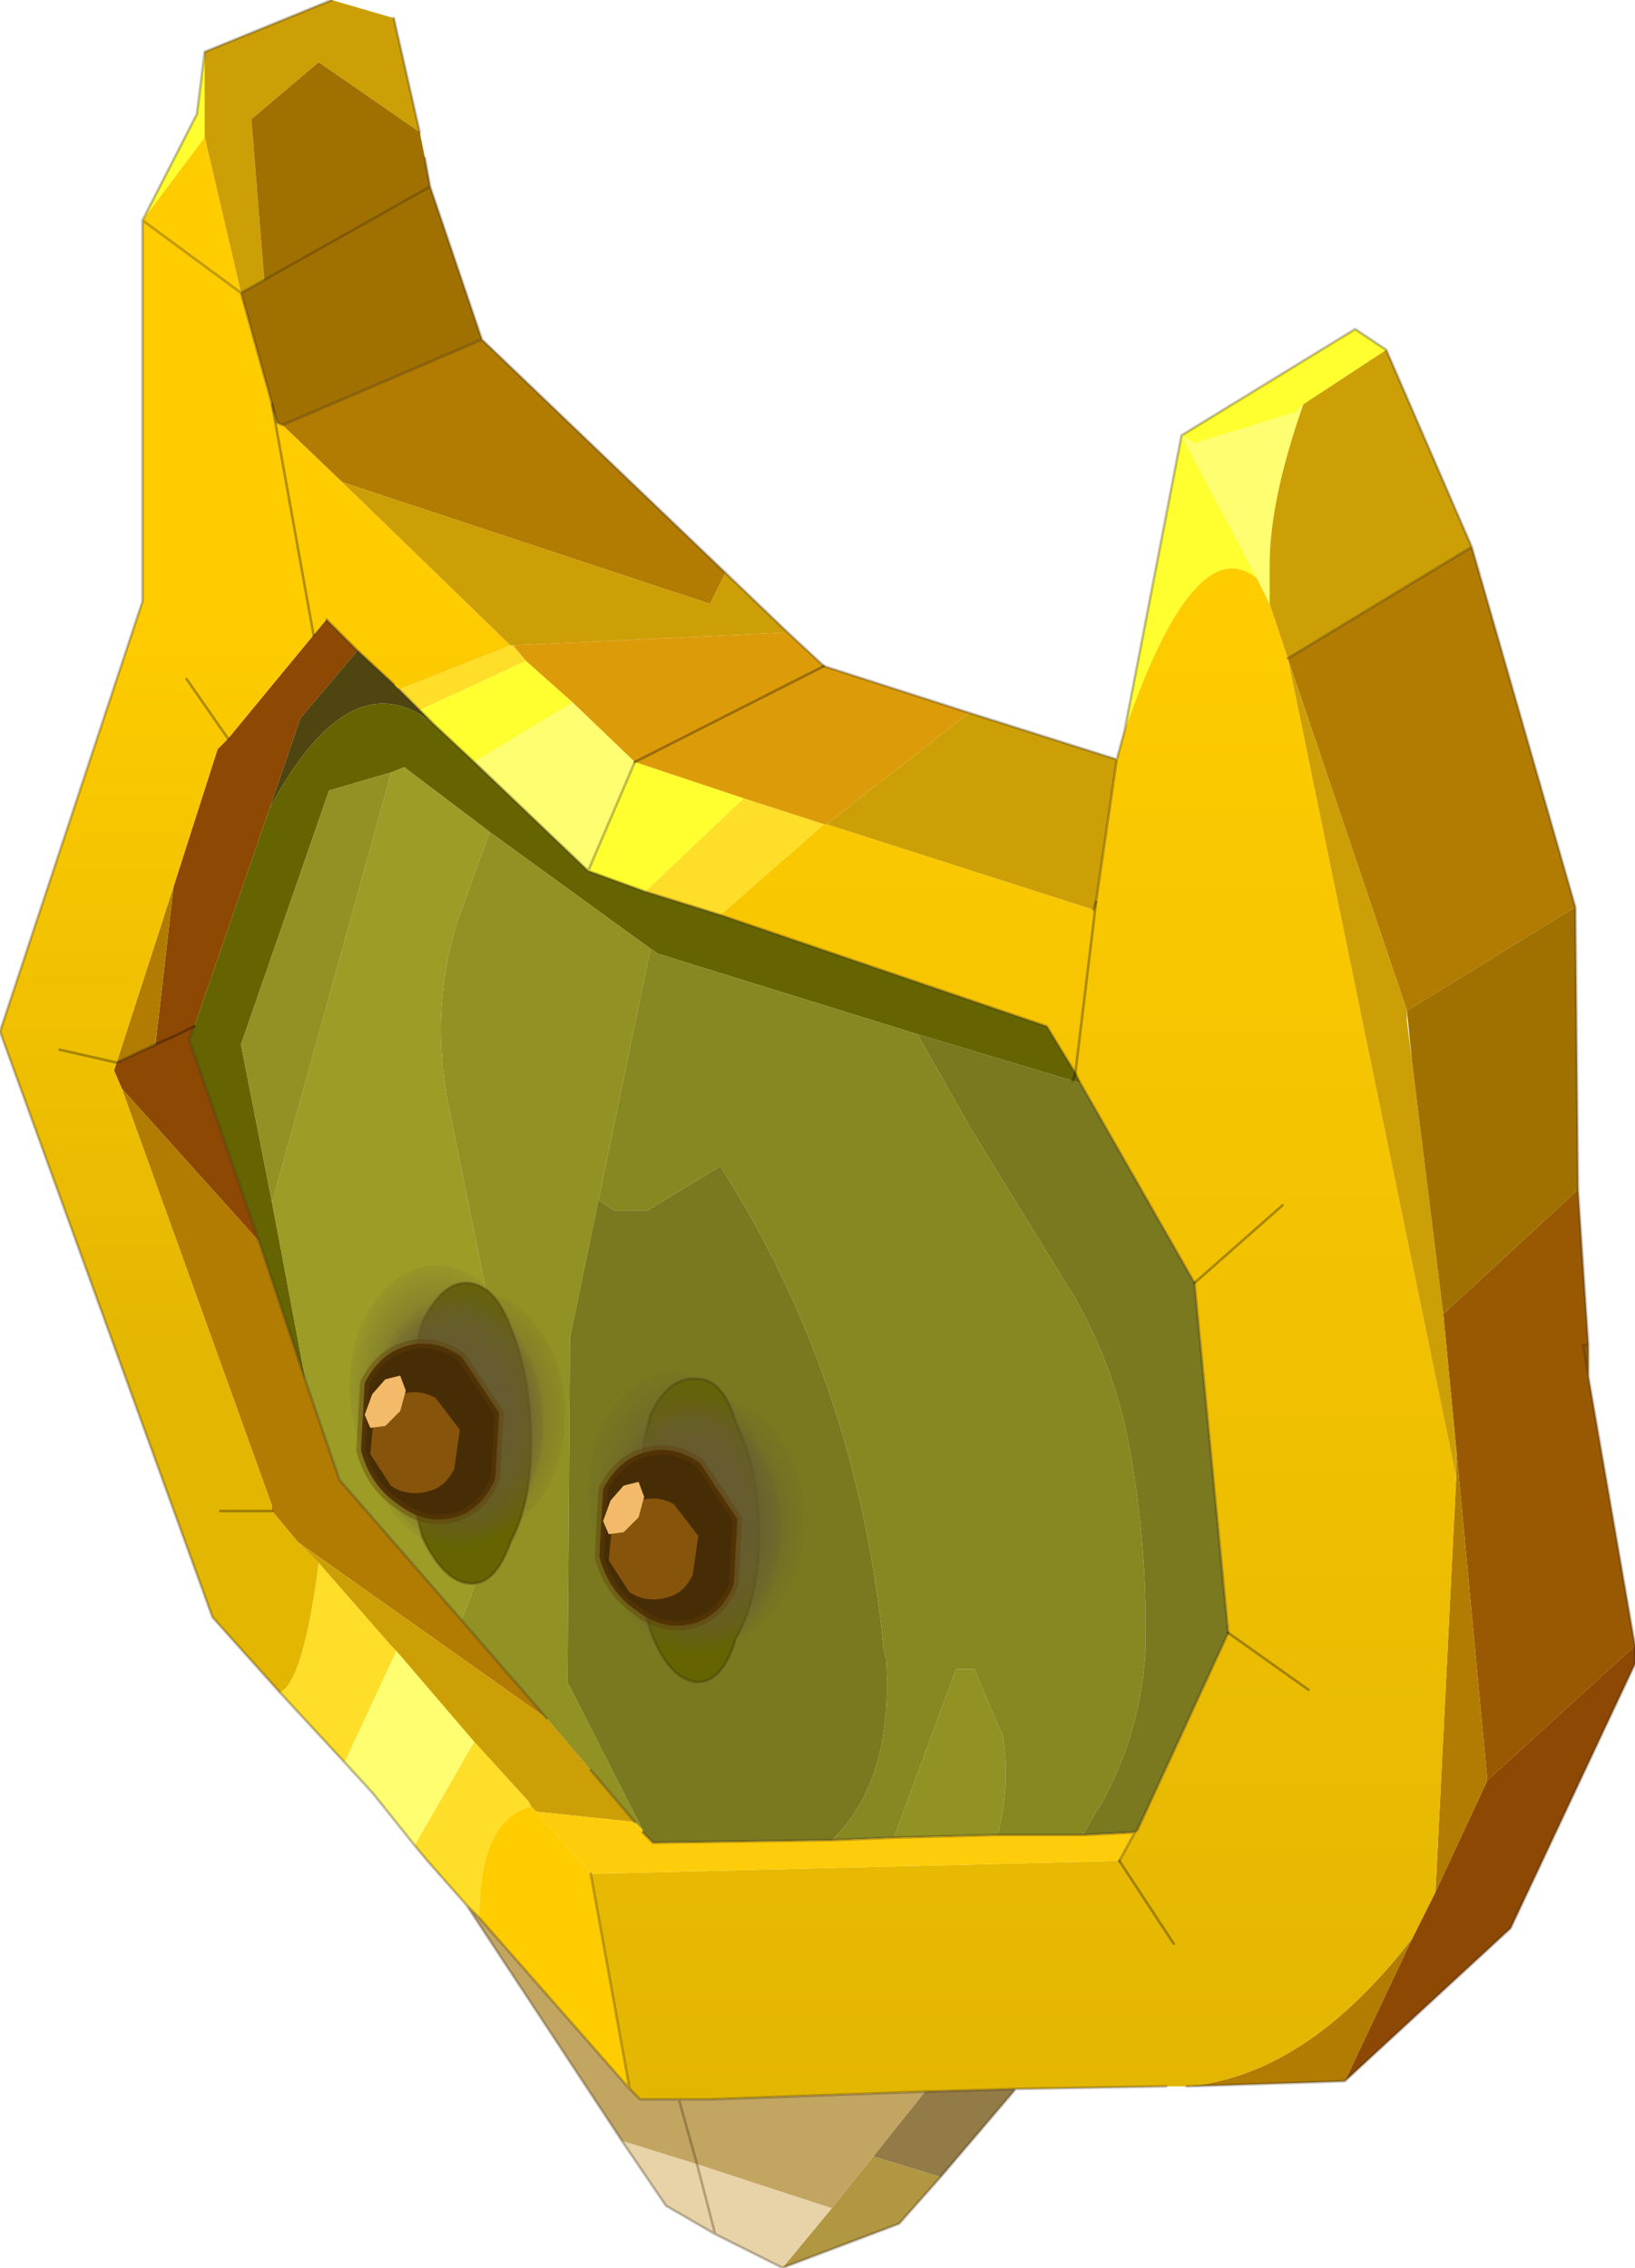 <?xml version="1.0"?>
<svg xmlns="http://www.w3.org/2000/svg" xmlns:xlink="http://www.w3.org/1999/xlink" width="31.55px" height="43.75px"><g transform="matrix(1, 0, 0, 1, -259.7, -178.1)"><use xlink:href="#object-0" width="31.55" height="43.75" transform="matrix(1, 0, 0, 1, 259.7, 178.1)"/><use xlink:href="#object-1" width="7.5" height="5.8" transform="matrix(0, -0.72, 0.72, 0, 266.45, 207.95)"/><use xlink:href="#object-11" width="7.5" height="5.8" transform="matrix(0, -0.72, 0.72, 0, 271.05, 210)"/></g><defs><g transform="matrix(1, 0, 0, 1, -259.7, -178.1)" id="object-0"><path fill-rule="evenodd" fill="#995902" stroke="none" d="M290.35 204.05L290.35 204.65L290.25 204.05L290.35 204.05L290.25 204.05L290.35 204.65L291.25 209.85L288.4 212.45L287.8 206.05L287.55 203.45L290.15 201.05L290.35 204.05"/><path fill-rule="evenodd" fill="#8d4803" stroke="none" d="M291.25 209.85L291.25 210.2L288.85 215.3L285.65 218.25L286.95 215.5L287.4 214.6L288.4 212.45L291.25 209.85M265.75 190.35L266 190.05L266.6 190.65L265.5 191.95L264.9 193.7L263.45 197.9Q263.05 198.1 262.7 198.25L263.05 195.2L263.9 192.55L264.1 192.35L265.75 190.35M262.7 198.25Q263.05 198.1 263.45 197.9L263.35 198.15L264.7 202.05L262.05 199.1L261.9 198.75L261.95 198.6L262.7 198.25"/><path fill-rule="evenodd" fill="#b17c01" stroke="none" d="M285.65 218.25L282.6 218.35Q284.9 218.15 286.95 215.5L285.65 218.25M269 184.65L273.7 189.15L273.4 189.75L266.3 187.4L265.15 186.3L269 184.65M288.1 188.65L290.1 195.6L286.85 197.6L284.55 190.8L288.1 188.65M263.05 195.2L262.7 198.25L261.95 198.6L263.05 195.2M265.6 204.75L266.25 206.65L268.6 209.35L270.25 211.25L265.45 207.85L264.95 207.25L264.95 207.15L262.05 199.1L264.7 202.05L265.6 204.75M287.8 206.6L287.8 206.05L288.4 212.45L287.4 214.6L287.8 206.6"/><path fill-rule="evenodd" fill="url(#gradient-L03b45f910f72139e42eebc19267578db)" stroke="none" d="M282.6 218.35L282.2 218.35L279.3 218.4L277.55 218.45L273.4 218.6L272.05 218.6L271.85 218.4L271.1 214.25L281.3 214L282.35 215.6L281.3 214L281.6 213.45L281.65 213.4L283.4 209.6L282.75 202.85L280.55 199L280.45 198.8L279.9 197.9L273.6 195.75L275.6 194L275.65 194L280.8 195.65L280.85 195.5L280.45 198.8L280.85 195.5L281.25 192.75L281.4 192.2Q282.75 188.3 283.95 189.25L284.2 189.75L284.55 190.8L287.8 206.6L287.4 214.6L286.95 215.5Q284.9 218.15 282.6 218.35M284.45 201.35L282.75 202.85L284.45 201.35M284.95 210.7L283.4 209.6L284.95 210.7"/><path fill-rule="evenodd" fill="#927b47" stroke="none" d="M279.3 218.4L277.85 220.1L276.55 219.7L277.55 218.45L279.3 218.4"/><path fill-rule="evenodd" fill="#b19741" stroke="none" d="M277.85 220.1L277.05 221L274.8 221.85L275.75 220.7L276.55 219.7L277.85 220.1"/><path fill-rule="evenodd" fill="#e8d3a8" stroke="none" d="M274.8 221.85L273.5 221.2L272.55 220.65L271.7 219.4L273.15 219.85L275.75 220.7L274.8 221.85M273.5 221.2L273.15 219.85L273.5 221.2"/><path fill-rule="evenodd" fill="#c2a561" stroke="none" d="M271.7 219.4L268.7 214.85L268.95 215.1L271.85 218.4L272.05 218.6L272.8 218.6L273.15 219.85L272.8 218.6L273.4 218.6L277.55 218.45L276.55 219.7L275.75 220.7L273.15 219.85L271.7 219.4"/><path fill-rule="evenodd" fill="#fede28" stroke="none" d="M268.7 214.85L267.95 214L267.7 213.7L268.85 211.7L269.9 212.85L269.95 212.95Q268.95 213.2 268.95 215.1L268.7 214.85M266.35 212.1L265.1 210.75Q265.55 210.55 265.85 208.25L267.25 209.85L267.35 209.95L266.35 212.1M269.6 190.55L269.85 190.85L267.8 191.8L267.4 191.4L269.55 190.55L269.6 190.55M274.05 193.5L275.6 194L273.6 195.75L272.15 195.3L274.05 193.5"/><path fill-rule="evenodd" fill="#fefe70" stroke="none" d="M267.7 213.7L267.3 213.2L266.9 212.7L266.35 212.1L267.35 209.95L268.85 211.7L267.7 213.7M270.75 191.65L271.95 192.8L271.05 194.9L268.85 192.8L270.75 191.65M283.95 189.25L282.5 186.5L282.75 186.65L284.7 186.05L284.85 185.9Q284.2 187.75 284.2 189L284.2 189.75L283.95 189.25"/><path fill-rule="evenodd" fill="url(#gradient-L7debe79cc3b91408bc9725f2d1f79845)" stroke="none" d="M265.1 210.75L263.8 209.3L259.7 198L262.45 189.7L262.45 182.35L264.35 183.75L264.95 185.9L265.05 186.25L265.15 186.3L266.3 187.4L269.55 190.55L267.4 191.4L267.3 191.3L266.6 190.65L266 190.05L265.75 190.35L264.95 185.9L265.75 190.35L264.1 192.35L263.9 192.55L263.05 195.2L261.95 198.6L260.85 198.35L261.95 198.6L261.9 198.75L262.05 199.1L264.95 207.15L264.95 207.25L263.95 207.25L264.95 207.25L265.45 207.85L265.85 208.25Q265.55 210.55 265.1 210.75M263.3 191.2L264.1 192.35L263.3 191.2"/><path fill-rule="evenodd" fill="#ffff2f" stroke="none" d="M262.45 182.35L263.5 180.3L263.65 179.1L263.65 180.75L262.45 182.35M281.4 192.2L282.5 186.5L285.85 184.45L286.45 184.85L284.85 185.9L284.7 186.05L282.75 186.65L282.5 186.5L283.95 189.25Q282.75 188.3 281.4 192.2M267.8 191.8L269.85 190.85L270.75 191.65L268.85 192.8L268.05 192.05L267.8 191.8M271.05 194.9L271.95 192.8L274.05 193.5L272.15 195.3L271.05 194.9"/><path fill-rule="evenodd" fill="#cd9f07" stroke="none" d="M263.65 179.1L266.1 178.1L267.3 178.45L267.8 180.65L265.85 179.3L264.55 180.4L264.8 183.5L264.35 183.75L263.65 180.75L263.65 179.1M273.7 189.15L274.9 190.3L269.6 190.55L269.55 190.55L266.3 187.4L273.4 189.75L273.7 189.15M278.4 191.85L281.25 192.75L280.85 195.5L280.8 195.65L275.65 194L278.4 191.85M286.45 184.85L288.1 188.65L284.55 190.8L287.8 206.6L287.8 206.05L287.55 203.45L286.95 198.6L286.85 197.8L286.85 197.6L284.55 190.8L284.2 189.75L284.2 189Q284.2 187.75 284.85 185.9L286.45 184.85M265.45 207.85L270.25 211.25L271.1 212.25L271.95 213.25L270.05 213.05L269.95 212.95L269.9 212.85L268.85 211.7L267.35 209.95L267.25 209.85L265.85 208.25L265.45 207.85"/><path fill-rule="evenodd" fill="#a07001" stroke="none" d="M267.8 180.65L267.9 181.15L268 181.7L269 184.65L265.15 186.3L265.05 186.25L264.95 185.9L264.35 183.75L264.8 183.5L264.55 180.4L265.85 179.3L267.8 180.65M290.1 195.6L290.15 201.05L287.55 203.45L286.95 198.6L286.85 197.6L290.1 195.6M268 181.7L264.8 183.5L268 181.7"/><path fill-rule="evenodd" fill="#dc9c0a" stroke="none" d="M274.9 190.3L275.6 190.95L278.4 191.85L275.65 194L275.6 194L274.05 193.5L271.95 192.8L270.75 191.65L269.85 190.85L269.6 190.55L274.9 190.3M275.6 190.95L271.95 192.8L275.6 190.95"/><path fill-rule="evenodd" fill="#4f4511" stroke="none" d="M267.4 191.4L267.8 191.8L268.05 192.05Q266.45 190.8 264.9 193.7L265.5 191.95L266.6 190.65L267.3 191.3L267.4 191.4"/><path fill-rule="evenodd" fill="#656401" stroke="none" d="M268.85 192.8L271.05 194.9L272.15 195.3L273.6 195.75L279.9 197.9L280.45 198.8L280.4 198.95L277.4 198.05L272.4 196.5L272.25 196.4L269.15 194.15L267.5 192.9L267.25 193L266.05 193.35L264.35 198.25L264.95 201.3L265.6 204.75L264.7 202.05L263.35 198.15L263.45 197.9L264.9 193.7Q266.45 190.8 268.05 192.05L268.85 192.8M280.4 198.95L280.45 198.8L280.55 199L280.4 198.95"/><path fill-rule="evenodd" fill="#ffcc00" stroke="none" d="M262.45 182.35L263.65 180.75L264.35 183.75L262.45 182.35M269.95 212.95L270.05 213.05L271.1 214.25L271.85 218.4L268.95 215.1Q268.95 213.2 269.95 212.95"/><path fill-rule="evenodd" fill="#9c9c27" stroke="none" d="M267.25 193L267.5 192.9L269.15 194.15L268.5 195.95Q268 197.65 268.35 199.4L269.05 202.85L269.3 205L269.3 206.45Q269.2 208 268.6 209.35L266.25 206.65L265.6 204.75L264.95 201.3L267.25 193"/><path fill-rule="evenodd" fill="#929123" stroke="none" d="M269.15 194.15L272.25 196.4L271.25 201.25L270.7 203.9L270.65 210.55L272.1 213.4L271.95 213.25L271.1 212.25L270.25 211.25L268.6 209.35Q269.2 208 269.3 206.45L269.3 205L269.05 202.85L268.35 199.4Q268 197.65 268.5 195.95L269.15 194.15M264.95 201.3L264.35 198.25L266.05 193.35L267.25 193L264.95 201.3M276.95 213.55L278.15 210.3L278.5 210.3L279.05 211.6Q279.2 212.55 278.95 213.5L276.95 213.55"/><path fill-rule="evenodd" fill="#888822" stroke="none" d="M272.25 196.4L272.4 196.5L277.4 198.05L278.45 199.9L280.45 203.15Q281.3 204.65 281.55 206.35Q281.85 208.15 281.8 210Q281.7 211.55 280.95 212.9L280.85 213.05L280.6 213.5L278.95 213.5Q279.2 212.55 279.05 211.6L278.5 210.3L278.15 210.3L276.95 213.55L275.75 213.6Q276.95 212.45 276.8 210.1L276.75 209.9Q276.25 204.75 273.6 200.6L272.2 201.45L271.55 201.45L271.25 201.25L272.25 196.4"/><path fill-rule="evenodd" fill="#7a791f" stroke="none" d="M277.4 198.05L280.4 198.95L280.55 199L282.75 202.85L283.4 209.6L281.65 213.4L281.6 213.45L280.6 213.5L280.85 213.05L280.95 212.9Q281.7 211.55 281.8 210Q281.85 208.15 281.55 206.35Q281.3 204.65 280.45 203.15L278.45 199.9L277.4 198.05M271.25 201.25L271.55 201.45L272.2 201.45L273.6 200.6Q276.25 204.75 276.75 209.9L276.8 210.1Q276.95 212.45 275.75 213.6L272.3 213.65L272.1 213.45L272.1 213.4L270.65 210.55L270.7 203.9L271.25 201.25"/><path fill-rule="evenodd" fill="#fdcc0b" stroke="none" d="M280.6 213.5L281.6 213.45L281.3 214L271.1 214.25L270.05 213.05L271.95 213.25L272.1 213.4L272.1 213.45L272.3 213.65L275.75 213.6L276.95 213.55L278.95 213.5L280.6 213.5"/><path fill="none" stroke="#382510" stroke-opacity="0.302" stroke-width="0.05" stroke-linecap="round" stroke-linejoin="round" d="M290.35 204.65L290.35 204.05L290.25 204.05L290.35 204.65L291.25 209.85L291.25 210.2L288.85 215.3L285.65 218.25L282.6 218.35M282.2 218.35L279.3 218.4L277.85 220.1L277.05 221L274.8 221.85L273.5 221.2L272.55 220.65L271.7 219.4L268.7 214.85L267.95 214L267.7 213.7L267.3 213.2L266.9 212.7L266.35 212.1L265.1 210.75L263.8 209.3L259.7 198L262.45 189.7L262.45 182.35L263.5 180.3L263.65 179.1L266.1 178.1M267.3 178.45L267.8 180.65M267.9 181.15L268 181.7L269 184.65L273.7 189.15L274.9 190.3L275.6 190.95L278.4 191.85L281.25 192.75L281.4 192.2L282.5 186.5L285.85 184.45L286.45 184.85L288.1 188.65L290.1 195.6L290.15 201.05L290.35 204.05M267.4 191.4L267.8 191.8L268.05 192.05L268.85 192.8L271.05 194.9L271.95 192.8M272.15 195.3L271.05 194.9M284.55 190.8L288.1 188.65M262.45 182.35L264.35 183.75L264.95 185.9L265.05 186.25L265.15 186.3L269 184.65M264.35 183.75L264.8 183.5L268 181.7M266 190.05L266.6 190.65L267.3 191.3M280.45 198.8L279.9 197.9L273.6 195.75L272.15 195.3M265.6 204.75L266.25 206.65L268.6 209.35L270.25 211.25M264.7 202.05L263.35 198.15L263.45 197.9M264.7 202.05L265.6 204.75M280.45 198.8L280.55 199L282.75 202.85L283.4 209.6L281.65 213.4L281.6 213.45L280.6 213.5L278.95 213.5L276.95 213.55L275.75 213.6L272.3 213.65L272.1 213.45M280.8 195.65L280.85 195.5L281.25 192.75M271.1 212.25L271.95 213.25M268.95 215.1L271.85 218.4L271.1 214.25M268.95 215.1L268.7 214.85M273.15 219.85L272.8 218.6L272.05 218.6L271.85 218.4M272.8 218.6L273.4 218.6L277.55 218.45L279.3 218.4M281.3 214L281.6 213.45M273.15 219.85L273.5 221.2"/><path fill="none" stroke="#000000" stroke-opacity="0.302" stroke-width="0.05" stroke-linecap="round" stroke-linejoin="round" d="M271.95 192.8L275.6 190.95M264.95 185.9L265.75 190.35M262.7 198.25Q263.05 198.1 263.45 197.9M280.4 198.95L280.45 198.8L280.85 195.5M264.1 192.35L263.3 191.2M261.95 198.6L262.7 198.25M260.85 198.35L261.95 198.6M264.95 207.25L263.95 207.25M282.75 202.85L284.45 201.35M281.3 214L282.35 215.6M283.4 209.6L284.95 210.7"/><path fill-rule="evenodd" fill="#656401" stroke="none" d="M269.55 203.7Q269.95 204.65 269.95 205.95Q269.95 207.1 269.55 207.85Q269.25 208.7 268.75 208.65Q268.25 208.6 267.85 207.75Q267.6 206.9 267.6 205.75Q267.6 204.45 267.85 203.6Q268.25 202.8 268.75 202.85Q269.25 202.9 269.55 203.7M273.9 209.7Q273.65 210.55 273.15 210.55Q272.6 210.5 272.25 209.55Q272 208.75 272 207.6Q272 206.3 272.25 205.4Q272.6 204.65 273.15 204.7Q273.65 204.7 273.9 205.55Q274.35 206.45 274.35 207.75Q274.35 208.9 273.9 209.7"/><path fill="none" stroke="#382510" stroke-opacity="0.302" stroke-width="0.05" stroke-linecap="round" stroke-linejoin="round" d="M269.55 203.7Q269.95 204.65 269.95 205.95Q269.95 207.1 269.55 207.85Q269.25 208.7 268.75 208.65Q268.25 208.6 267.85 207.75Q267.6 206.9 267.6 205.75Q267.6 204.45 267.85 203.6Q268.25 202.8 268.75 202.85Q269.25 202.9 269.55 203.7M273.9 209.7Q273.65 210.55 273.15 210.55Q272.6 210.5 272.25 209.55Q272 208.75 272 207.6Q272 206.3 272.25 205.4Q272.6 204.65 273.15 204.7Q273.65 204.7 273.9 205.55Q274.35 206.45 274.35 207.75Q274.35 208.9 273.9 209.7"/></g><linearGradient gradientTransform="matrix(0, 0.018, -0.01, 0, 279.45, 203.8)" gradientUnits="userSpaceOnUse" spreadMethod="pad" id="gradient-L03b45f910f72139e42eebc19267578db" x1="-819.2" x2="819.2"><stop offset="0" stop-color="#ffcc00" stop-opacity="1"/><stop offset="1" stop-color="#e3b602" stop-opacity="1"/></linearGradient><linearGradient gradientTransform="matrix(0, 0.009, -0.006, 0, 264.65, 197.15)" gradientUnits="userSpaceOnUse" spreadMethod="pad" id="gradient-L7debe79cc3b91408bc9725f2d1f79845" x1="-819.2" x2="819.2"><stop offset="0" stop-color="#ffcc00" stop-opacity="1"/><stop offset="1" stop-color="#e3b602" stop-opacity="1"/></linearGradient><g transform="matrix(1, 0, 0, 1, 2.65, 1.5)" id="object-1"><use xlink:href="#object-2" width="7.4" height="7.4" transform="matrix(0.871, 0, 0, 0.632, -2.45, -1)"/><use xlink:href="#object-4" width="7.4" height="7.4" transform="matrix(0.871, 0, 0, 0.632, -2.65, -1)"/><use xlink:href="#object-6" width="7.4" height="7.4" transform="matrix(0.871, 0, 0, 0.632, -2.3, -0.4)"/><use xlink:href="#object-8" width="7.4" height="7.4" transform="matrix(0.871, 0, 0, 0.632, -1.55, -1.5)"/><use xlink:href="#object-10" width="4.9" height="4.1" transform="matrix(1, 0, 0, 1, -2, -1.4)"/></g><g transform="matrix(1, 0, 0, 1, 3.7, 3.7)" id="object-2"><use xlink:href="#object-3" width="7.4" height="7.4" transform="matrix(1, 0, 0, 1, -3.7, -3.7)"/></g><g transform="matrix(1, 0, 0, 1, 3.7, 3.7)" id="object-3"><path fill-rule="evenodd" fill="url(#gradient-R0d9c3e36ab461950dc8e4ba022f2bf9e)" stroke="none" d="M3.7 0Q3.7 1.55 2.6 2.6Q1.55 3.7 0 3.7Q-1.55 3.7 -2.65 2.6Q-3.7 1.55 -3.7 0Q-3.7 -1.55 -2.65 -2.65Q-1.55 -3.7 0 -3.7Q1.55 -3.7 2.6 -2.65Q3.7 -1.55 3.7 0"/></g><radialGradient gradientTransform="matrix(0.005, 0, 0, 0.005, 0, 0)" gradientUnits="userSpaceOnUse" spreadMethod="pad" id="gradient-R0d9c3e36ab461950dc8e4ba022f2bf9e" cx="0" cy="0" r="819.2"><stop offset="0" stop-color="#665b33"/><stop offset="1" stop-color="#665b33" stop-opacity="0"/></radialGradient><g transform="matrix(1, 0, 0, 1, 3.7, 3.7)" id="object-4"><use xlink:href="#object-5" width="7.4" height="7.4" transform="matrix(1, 0, 0, 1, -3.7, -3.7)"/></g><g transform="matrix(1, 0, 0, 1, 3.7, 3.7)" id="object-5"><path fill-rule="evenodd" fill="url(#gradient-R0d9c3e36ab461950dc8e4ba022f2bf9e)" stroke="none" d="M3.7 0Q3.7 1.55 2.6 2.6Q1.55 3.7 0 3.7Q-1.55 3.7 -2.65 2.6Q-3.7 1.55 -3.7 0Q-3.7 -1.55 -2.65 -2.65Q-1.55 -3.7 0 -3.7Q1.55 -3.7 2.6 -2.65Q3.7 -1.55 3.7 0"/></g><radialGradient gradientTransform="matrix(0.005, 0, 0, 0.005, 0, 0)" gradientUnits="userSpaceOnUse" spreadMethod="pad" id="gradient-R0d9c3e36ab461950dc8e4ba022f2bf9e" cx="0" cy="0" r="819.2"><stop offset="0" stop-color="#665b33"/><stop offset="1" stop-color="#665b33" stop-opacity="0"/></radialGradient><g transform="matrix(1, 0, 0, 1, 3.7, 3.7)" id="object-6"><use xlink:href="#object-7" width="7.4" height="7.4" transform="matrix(1, 0, 0, 1, -3.7, -3.7)"/></g><g transform="matrix(1, 0, 0, 1, 3.7, 3.7)" id="object-7"><path fill-rule="evenodd" fill="url(#gradient-R0d9c3e36ab461950dc8e4ba022f2bf9e)" stroke="none" d="M3.7 0Q3.7 1.55 2.6 2.6Q1.55 3.7 0 3.7Q-1.55 3.7 -2.65 2.6Q-3.7 1.55 -3.7 0Q-3.7 -1.55 -2.65 -2.65Q-1.55 -3.7 0 -3.7Q1.55 -3.7 2.6 -2.65Q3.7 -1.55 3.7 0"/></g><radialGradient gradientTransform="matrix(0.005, 0, 0, 0.005, 0, 0)" gradientUnits="userSpaceOnUse" spreadMethod="pad" id="gradient-R0d9c3e36ab461950dc8e4ba022f2bf9e" cx="0" cy="0" r="819.2"><stop offset="0" stop-color="#665b33"/><stop offset="1" stop-color="#665b33" stop-opacity="0"/></radialGradient><g transform="matrix(1, 0, 0, 1, 3.7, 3.7)" id="object-8"><use xlink:href="#object-9" width="7.4" height="7.4" transform="matrix(1, 0, 0, 1, -3.7, -3.7)"/></g><g transform="matrix(1, 0, 0, 1, 3.7, 3.7)" id="object-9"><path fill-rule="evenodd" fill="url(#gradient-R0d9c3e36ab461950dc8e4ba022f2bf9e)" stroke="none" d="M3.7 0Q3.7 1.55 2.6 2.6Q1.55 3.7 0 3.7Q-1.55 3.7 -2.65 2.6Q-3.7 1.55 -3.7 0Q-3.7 -1.55 -2.65 -2.65Q-1.55 -3.7 0 -3.7Q1.55 -3.7 2.6 -2.65Q3.7 -1.55 3.7 0"/></g><radialGradient gradientTransform="matrix(0.005, 0, 0, 0.005, 0, 0)" gradientUnits="userSpaceOnUse" spreadMethod="pad" id="gradient-R0d9c3e36ab461950dc8e4ba022f2bf9e" cx="0" cy="0" r="819.2"><stop offset="0" stop-color="#665b33"/><stop offset="1" stop-color="#665b33" stop-opacity="0"/></radialGradient><g transform="matrix(1, 0, 0, 1, 2, 1.4)" id="object-10"><path fill-rule="evenodd" fill="#472d05" stroke="none" d="M-0.05 -1.2L1.75 -1.1Q2.55 -0.7 2.75 0.05Q2.95 0.8 2.45 1.5L0.95 2.5L-0.8 2.4Q-1.65 2.05 -1.85 1.3Q-2.05 0.5 -1.5 -0.2Q-1 -0.95 -0.05 -1.2"/><path fill="none" stroke="#5f3c07" stroke-opacity="0.4" stroke-width="0.25" stroke-linecap="round" stroke-linejoin="round" d="M-0.05 -1.2L1.75 -1.1Q2.55 -0.7 2.75 0.05Q2.95 0.8 2.45 1.5L0.95 2.5L-0.8 2.4Q-1.65 2.05 -1.85 1.3Q-2.05 0.5 -1.5 -0.2Q-1 -0.95 -0.05 -1.2"/><path fill-rule="evenodd" fill="#86540b" stroke="none" d="M1.45 -0.1Q1.6 0.35 1.35 0.8L0.5 1.45L-0.55 1.3Q-1.05 1.05 -1.15 0.6Q-1.3 0.05 -1 -0.4L-0.15 -0.95L0.9 -0.85L1.45 -0.1"/><path fill-rule="evenodd" fill="#f3bb69" stroke="none" d="M1.85 -0.55L1.95 -0.15L1.55 0L1 -0.15L0.6 -0.55L0.55 -0.95L0.9 -1.1L1.45 -0.9L1.85 -0.55"/></g><g transform="matrix(1, 0, 0, 1, 2.65, 1.5)" id="object-11"><use xlink:href="#object-12" width="7.4" height="7.4" transform="matrix(0.871, 0, 0, 0.632, -2.45, -1)"/><use xlink:href="#object-14" width="7.4" height="7.4" transform="matrix(0.871, 0, 0, 0.632, -2.65, -1)"/><use xlink:href="#object-16" width="7.4" height="7.4" transform="matrix(0.871, 0, 0, 0.632, -2.3, -0.4)"/><use xlink:href="#object-18" width="7.4" height="7.4" transform="matrix(0.871, 0, 0, 0.632, -1.55, -1.5)"/><use xlink:href="#object-20" width="4.9" height="4.1" transform="matrix(1, 0, 0, 1, -2, -1.4)"/></g><g transform="matrix(1, 0, 0, 1, 3.7, 3.7)" id="object-12"><use xlink:href="#object-13" width="7.4" height="7.4" transform="matrix(1, 0, 0, 1, -3.7, -3.7)"/></g><g transform="matrix(1, 0, 0, 1, 3.7, 3.7)" id="object-13"><path fill-rule="evenodd" fill="url(#gradient-R0d9c3e36ab461950dc8e4ba022f2bf9e)" stroke="none" d="M3.7 0Q3.7 1.55 2.6 2.6Q1.55 3.7 0 3.7Q-1.55 3.7 -2.65 2.6Q-3.7 1.55 -3.7 0Q-3.7 -1.55 -2.65 -2.65Q-1.55 -3.7 0 -3.7Q1.55 -3.7 2.6 -2.65Q3.7 -1.55 3.7 0"/></g><radialGradient gradientTransform="matrix(0.005, 0, 0, 0.005, 0, 0)" gradientUnits="userSpaceOnUse" spreadMethod="pad" id="gradient-R0d9c3e36ab461950dc8e4ba022f2bf9e" cx="0" cy="0" r="819.2"><stop offset="0" stop-color="#665b33"/><stop offset="1" stop-color="#665b33" stop-opacity="0"/></radialGradient><g transform="matrix(1, 0, 0, 1, 3.7, 3.7)" id="object-14"><use xlink:href="#object-15" width="7.4" height="7.4" transform="matrix(1, 0, 0, 1, -3.7, -3.7)"/></g><g transform="matrix(1, 0, 0, 1, 3.7, 3.7)" id="object-15"><path fill-rule="evenodd" fill="url(#gradient-R0d9c3e36ab461950dc8e4ba022f2bf9e)" stroke="none" d="M3.7 0Q3.7 1.55 2.6 2.6Q1.55 3.7 0 3.7Q-1.55 3.7 -2.65 2.6Q-3.7 1.55 -3.7 0Q-3.7 -1.55 -2.65 -2.65Q-1.55 -3.7 0 -3.7Q1.55 -3.7 2.6 -2.65Q3.7 -1.55 3.7 0"/></g><radialGradient gradientTransform="matrix(0.005, 0, 0, 0.005, 0, 0)" gradientUnits="userSpaceOnUse" spreadMethod="pad" id="gradient-R0d9c3e36ab461950dc8e4ba022f2bf9e" cx="0" cy="0" r="819.2"><stop offset="0" stop-color="#665b33"/><stop offset="1" stop-color="#665b33" stop-opacity="0"/></radialGradient><g transform="matrix(1, 0, 0, 1, 3.7, 3.7)" id="object-16"><use xlink:href="#object-17" width="7.4" height="7.4" transform="matrix(1, 0, 0, 1, -3.7, -3.7)"/></g><g transform="matrix(1, 0, 0, 1, 3.7, 3.7)" id="object-17"><path fill-rule="evenodd" fill="url(#gradient-R0d9c3e36ab461950dc8e4ba022f2bf9e)" stroke="none" d="M3.7 0Q3.7 1.55 2.6 2.6Q1.55 3.7 0 3.7Q-1.55 3.7 -2.65 2.6Q-3.7 1.55 -3.7 0Q-3.7 -1.55 -2.65 -2.65Q-1.55 -3.7 0 -3.7Q1.55 -3.7 2.6 -2.65Q3.7 -1.55 3.7 0"/></g><radialGradient gradientTransform="matrix(0.005, 0, 0, 0.005, 0, 0)" gradientUnits="userSpaceOnUse" spreadMethod="pad" id="gradient-R0d9c3e36ab461950dc8e4ba022f2bf9e" cx="0" cy="0" r="819.2"><stop offset="0" stop-color="#665b33"/><stop offset="1" stop-color="#665b33" stop-opacity="0"/></radialGradient><g transform="matrix(1, 0, 0, 1, 3.7, 3.7)" id="object-18"><use xlink:href="#object-19" width="7.4" height="7.4" transform="matrix(1, 0, 0, 1, -3.7, -3.7)"/></g><g transform="matrix(1, 0, 0, 1, 3.7, 3.7)" id="object-19"><path fill-rule="evenodd" fill="url(#gradient-R0d9c3e36ab461950dc8e4ba022f2bf9e)" stroke="none" d="M3.7 0Q3.7 1.55 2.6 2.6Q1.55 3.7 0 3.7Q-1.55 3.7 -2.65 2.6Q-3.7 1.55 -3.7 0Q-3.7 -1.55 -2.65 -2.65Q-1.55 -3.7 0 -3.7Q1.55 -3.7 2.6 -2.65Q3.7 -1.55 3.7 0"/></g><radialGradient gradientTransform="matrix(0.005, 0, 0, 0.005, 0, 0)" gradientUnits="userSpaceOnUse" spreadMethod="pad" id="gradient-R0d9c3e36ab461950dc8e4ba022f2bf9e" cx="0" cy="0" r="819.2"><stop offset="0" stop-color="#665b33"/><stop offset="1" stop-color="#665b33" stop-opacity="0"/></radialGradient><g transform="matrix(1, 0, 0, 1, 2, 1.4)" id="object-20"><path fill-rule="evenodd" fill="#472d05" stroke="none" d="M-0.05 -1.2L1.75 -1.1Q2.55 -0.7 2.75 0.05Q2.95 0.8 2.45 1.5L0.95 2.5L-0.8 2.4Q-1.65 2.05 -1.85 1.3Q-2.05 0.5 -1.5 -0.2Q-1 -0.95 -0.05 -1.2"/><path fill="none" stroke="#5f3c07" stroke-opacity="0.4" stroke-width="0.25" stroke-linecap="round" stroke-linejoin="round" d="M-0.05 -1.2L1.75 -1.1Q2.55 -0.7 2.75 0.05Q2.95 0.8 2.45 1.5L0.95 2.5L-0.8 2.4Q-1.65 2.05 -1.85 1.3Q-2.05 0.5 -1.5 -0.2Q-1 -0.95 -0.05 -1.2"/><path fill-rule="evenodd" fill="#86540b" stroke="none" d="M1.45 -0.1Q1.6 0.35 1.35 0.8L0.5 1.45L-0.55 1.3Q-1.05 1.05 -1.15 0.6Q-1.3 0.05 -1 -0.4L-0.15 -0.95L0.9 -0.85L1.45 -0.1"/><path fill-rule="evenodd" fill="#f3bb69" stroke="none" d="M1.85 -0.55L1.95 -0.15L1.55 0L1 -0.15L0.6 -0.55L0.55 -0.95L0.9 -1.1L1.45 -0.9L1.85 -0.55"/></g></defs></svg>
